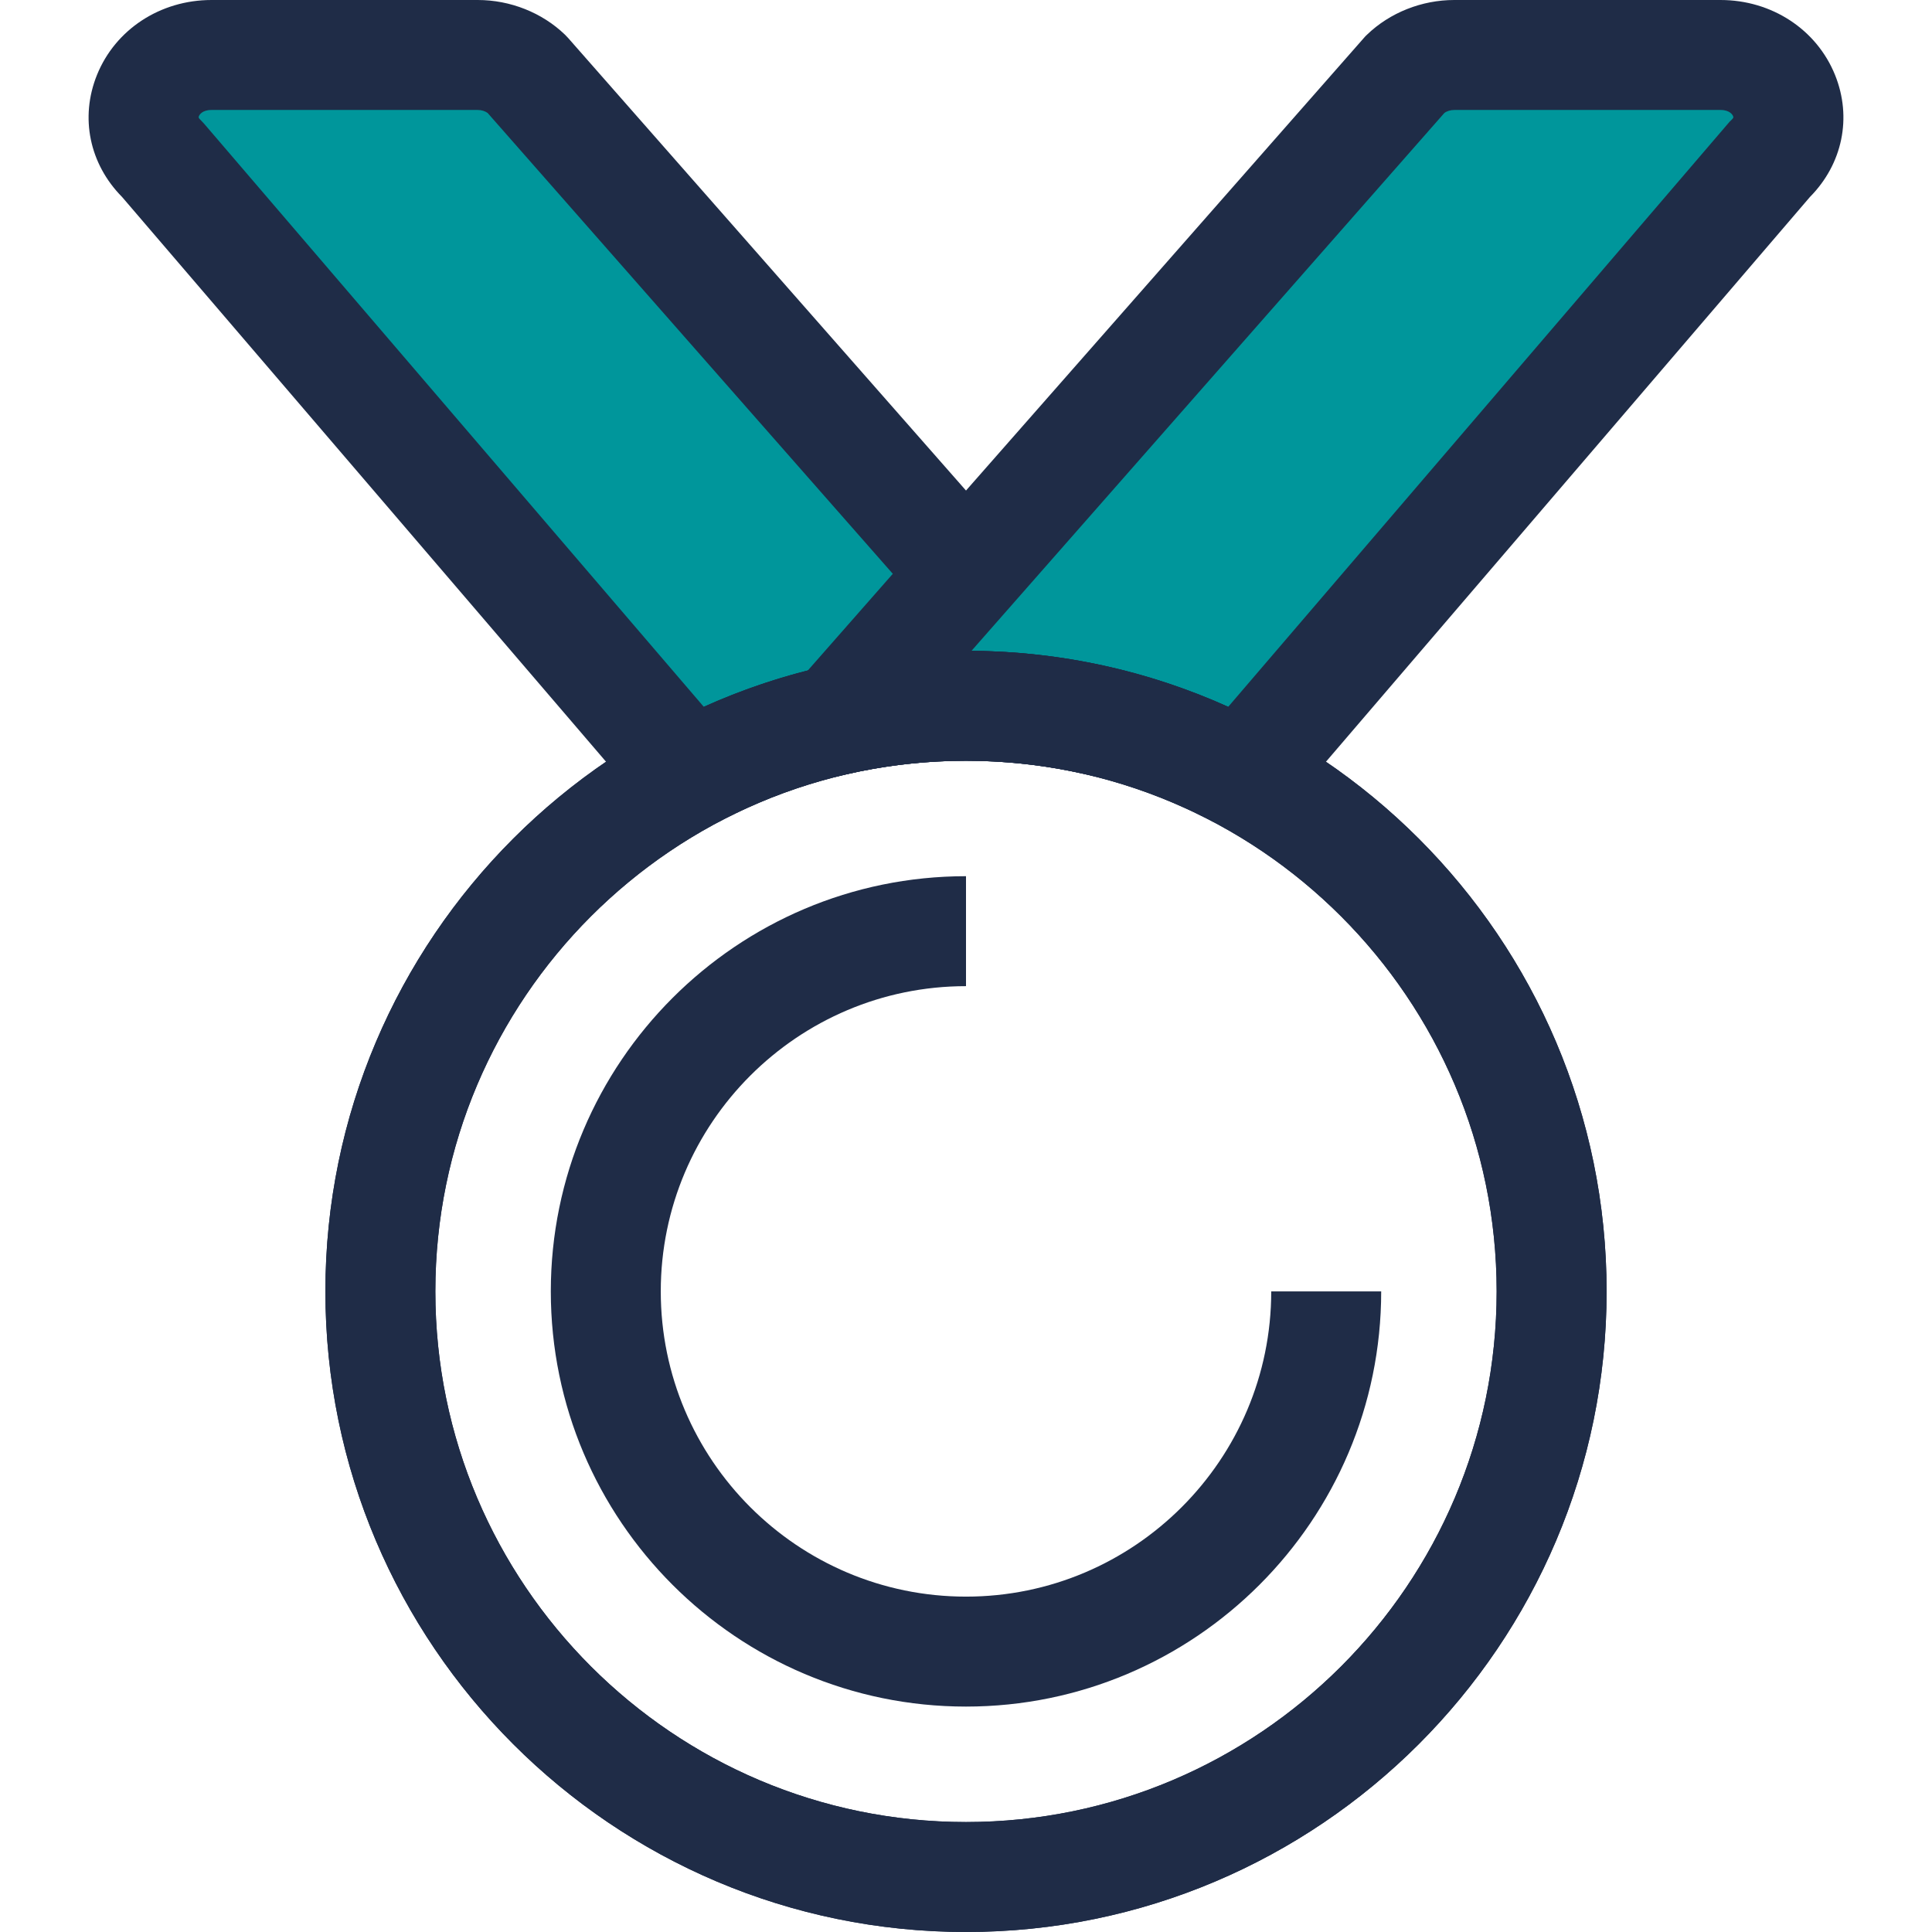 <?xml version="1.0" encoding="iso-8859-1"?>
<!-- Uploaded to: SVG Repo, www.svgrepo.com, Generator: SVG Repo Mixer Tools -->
<svg height="800px" width="800px" version="1.1" id="Layer_1" xmlns="http://www.w3.org/2000/svg" xmlns:xlink="http://www.w3.org/1999/xlink" 
	 viewBox="0 0 351.4 351.4" xml:space="preserve">
<g id="XMLID_1392_">
	<g id="XMLID_1393_">
		<g id="XMLID_1394_">
			<path id="XMLID_1395_" style="fill:#00969B;" d="M127.93,139.661c14.368-7.222,30.592-11.294,47.77-11.294
				c8.027,0,15.845,0.894,23.365,2.577L95.823,13.51C93.498,11.269,90.268,10,86.89,10H38.47c-10.817,0-16.38,11.84-8.933,19.016
				l94.816,110.646h3.577V139.661z"/>
			<path id="XMLID_1396_" style="fill:#1F2C47;" d="M130.302,149.661h-10.55L22.209,35.833c-5.939-6.002-7.696-14.455-4.575-22.192
				C20.977,5.354,29.155,0,38.469,0h48.42c5.926,0,11.711,2.3,15.872,6.309l0.572,0.599l123.528,140.508l-29.98-6.712
				c-6.922-1.55-14.048-2.336-21.181-2.336c-15.216,0-29.777,3.441-43.279,10.229L130.302,149.661z M38.469,20
				c-1.747,0-2.212,0.936-2.288,1.123c-0.079,0.196-0.119,0.294,0.294,0.692l0.654,0.693l90.873,106.044
				c14.711-6.625,30.392-10.047,46.694-10.182L88.702,20.556C88.239,20.205,87.58,20,86.889,20H38.469z"/>
		</g>
		<g id="XMLID_1399_">
			<path id="XMLID_1400_" style="fill:#00969B;" d="M312.931,10h-48.42c-3.378,0-6.608,1.27-8.933,3.51L152.335,130.944
				c7.52-1.683,15.338-2.577,23.365-2.577c17.177,0,33.402,4.072,47.77,11.294h3.578l94.816-110.646
				C329.311,21.84,323.748,10,312.931,10z"/>
			<path id="XMLID_1401_" style="fill:#1F2C47;" d="M231.648,149.661h-10.55l-2.119-1.065
				c-13.501-6.787-28.062-10.229-43.278-10.229c-7.132,0-14.258,0.786-21.181,2.336l-29.979,6.712l123.8-140.82l0.3-0.288
				C252.802,2.299,258.587,0,264.511,0h48.42c9.314,0,17.493,5.354,20.836,13.641c3.121,7.737,1.363,16.19-4.575,22.193
				L231.648,149.661z M176.703,118.371c16.304,0.135,31.984,3.556,46.694,10.182l91.184-106.406l0.344-0.331
				c0.413-0.398,0.373-0.496,0.295-0.691c-0.076-0.188-0.542-1.124-2.289-1.124h-48.42c-0.69,0-1.35,0.205-1.813,0.557
				L176.703,118.371z"/>
		</g>
	</g>
	<g id="XMLID_1404_">
		<g id="XMLID_1405_">
			<path id="XMLID_1406_" style="fill:#1F2C47;" d="M175.7,351.4c-64.248,0-116.517-52.27-116.517-116.517
				s52.27-116.516,116.517-116.516s116.517,52.27,116.517,116.517S239.947,351.4,175.7,351.4z M175.7,138.367
				c-53.219,0-96.517,43.297-96.517,96.517S122.481,331.4,175.7,331.4c53.22,0,96.517-43.297,96.517-96.517
				S228.92,138.367,175.7,138.367z"/>
		</g>
		<g id="XMLID_1409_">
			<path id="XMLID_1410_" style="fill:#1F2C47;" d="M175.7,310.4c-41.64,0-75.517-33.877-75.517-75.517s33.876-75.517,75.517-75.517
				v20c-30.612,0-55.517,24.904-55.517,55.517S145.088,290.4,175.7,290.4s55.517-24.904,55.517-55.517h20
				C251.217,276.523,217.34,310.4,175.7,310.4z"/>
		</g>
		<g id="XMLID_1411_">
			<path id="XMLID_1412_" style="fill:#1F2C47;" d="M175.7,351.4c-64.248,0-116.517-52.27-116.517-116.517
				s52.27-116.516,116.517-116.516s116.517,52.27,116.517,116.517S239.947,351.4,175.7,351.4z M175.7,138.367
				c-53.219,0-96.517,43.297-96.517,96.517S122.481,331.4,175.7,331.4c53.22,0,96.517-43.297,96.517-96.517
				S228.92,138.367,175.7,138.367z"/>
		</g>
	</g>
</g>
</svg>